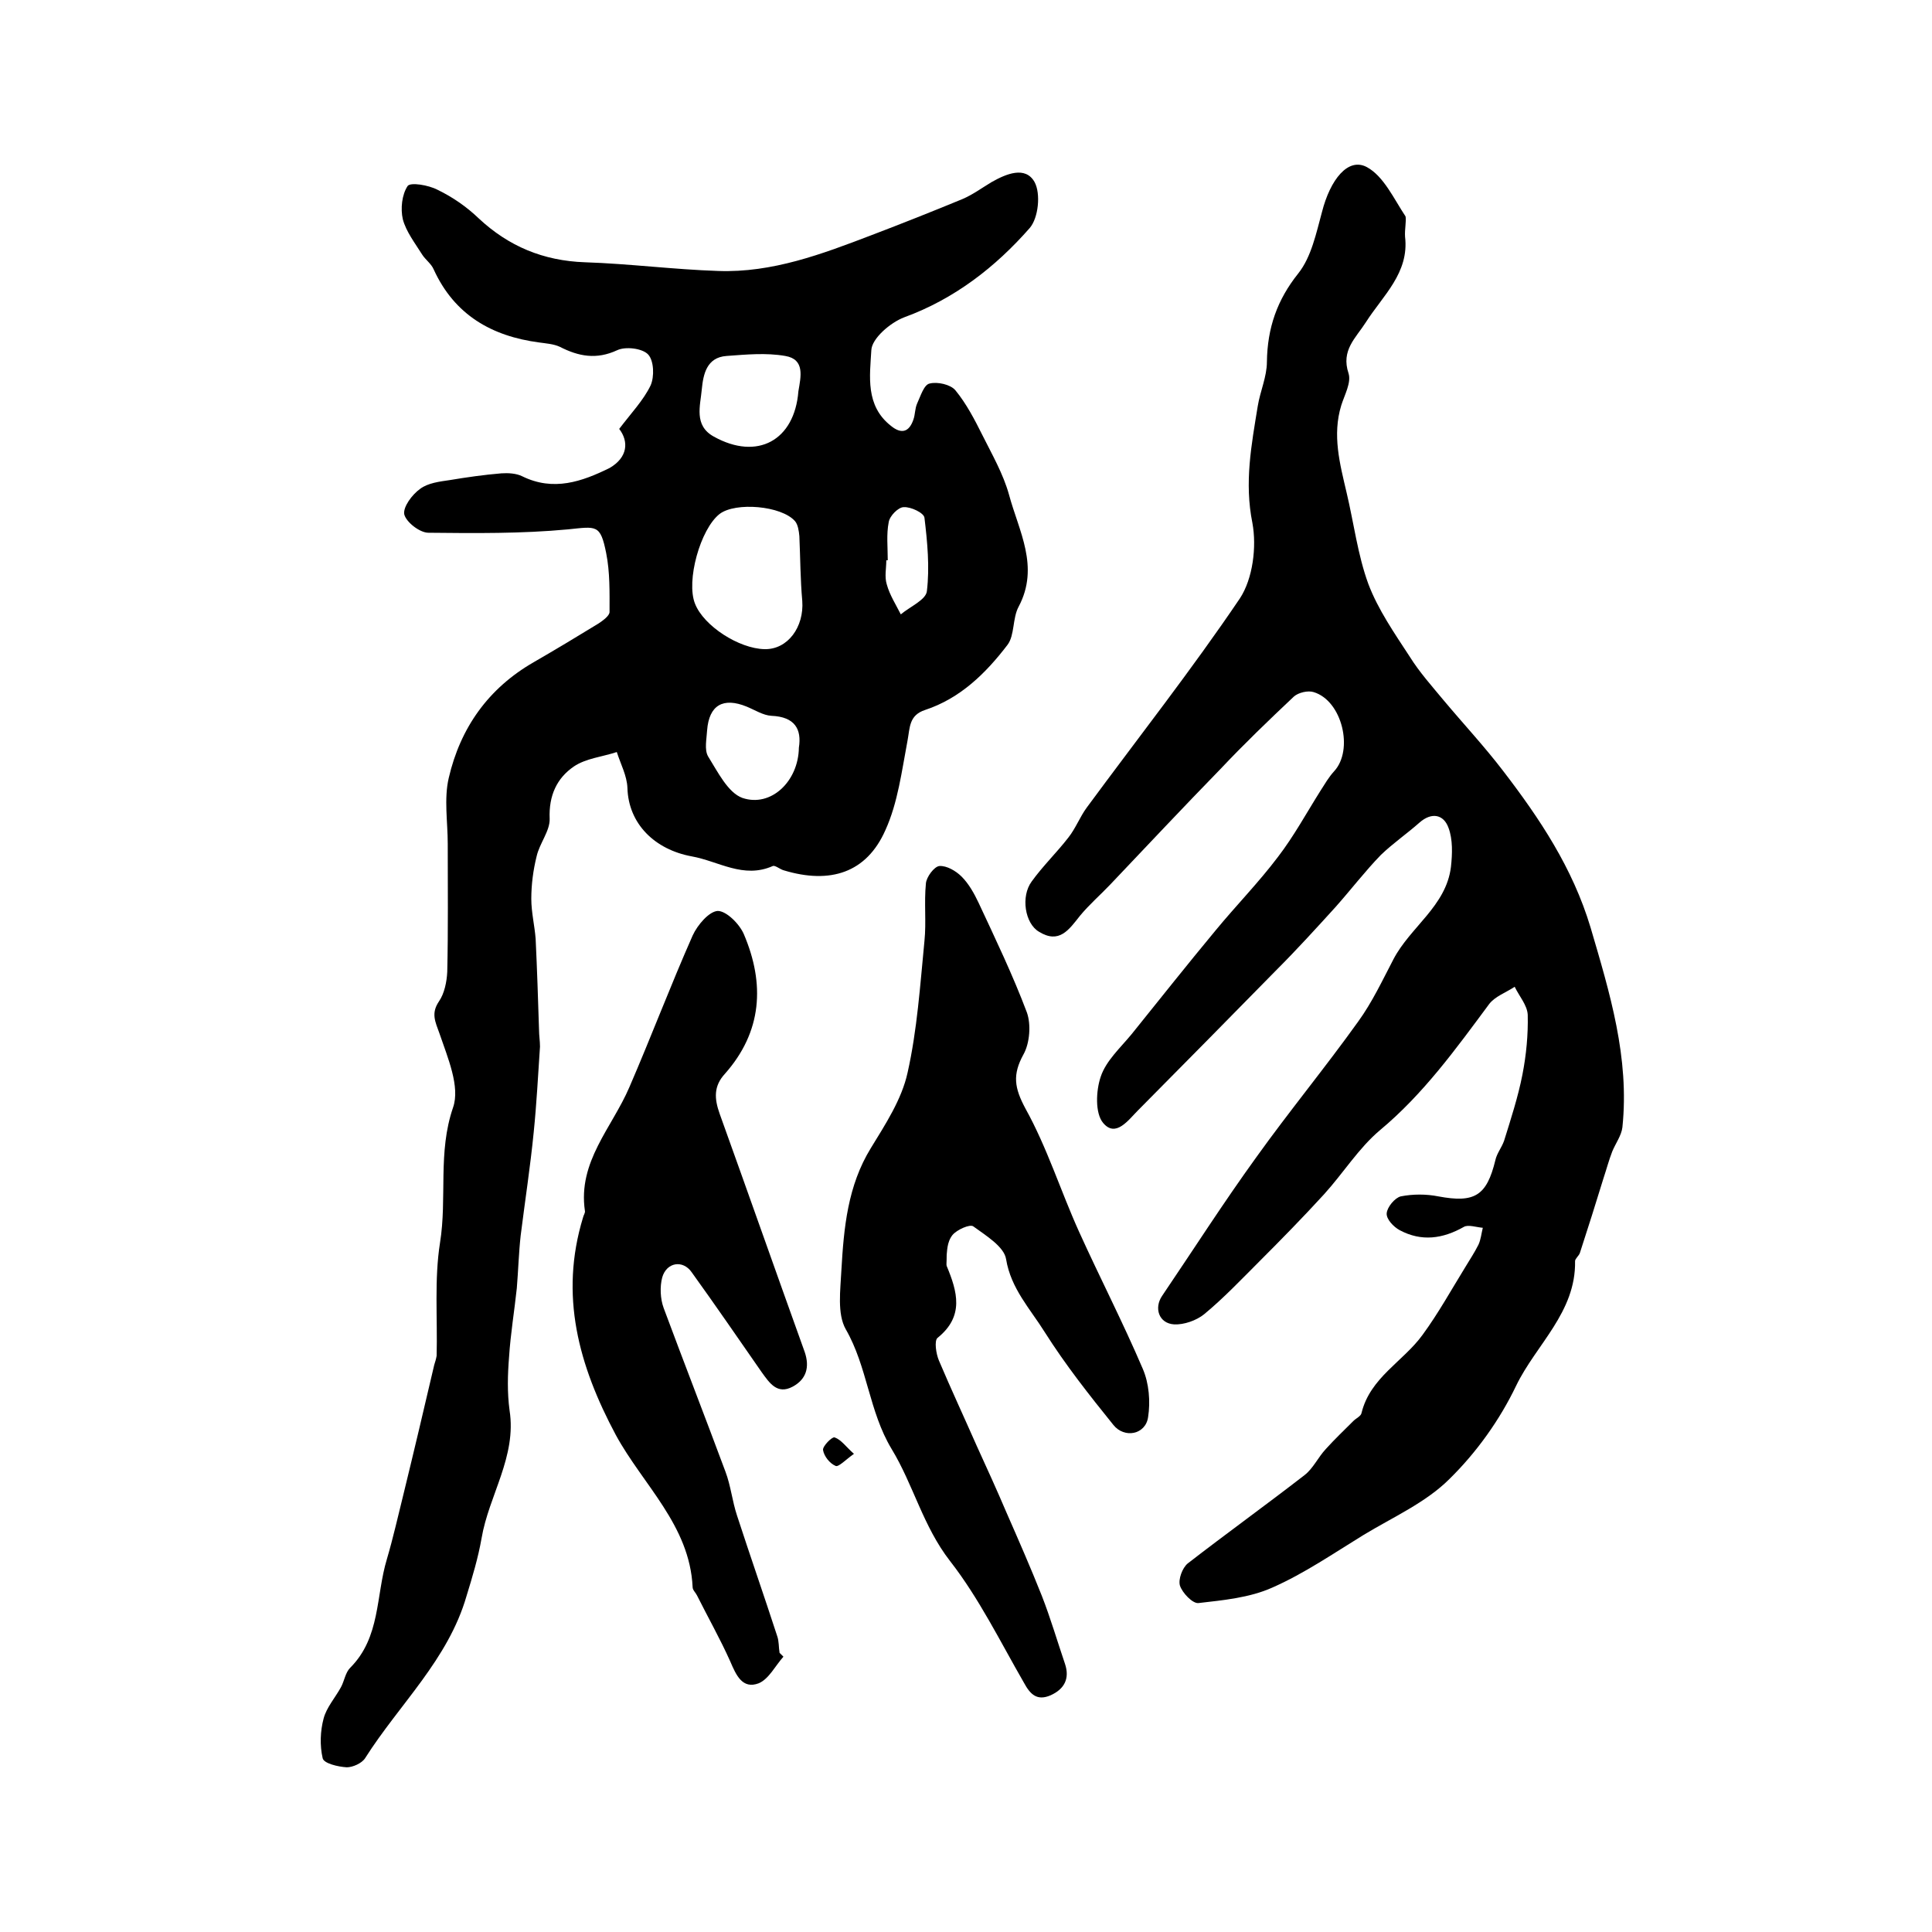 <?xml version="1.0" encoding="utf-8"?>
<!-- Generator: Adobe Illustrator 22.0.0, SVG Export Plug-In . SVG Version: 6.00 Build 0)  -->
<svg version="1.1" id="图层_1" xmlns="http://www.w3.org/2000/svg" xmlns:xlink="http://www.w3.org/1999/xlink" x="0px" y="0px"
	 viewBox="0 0 400 400" style="enable-background:new 0 0 400 400;" xml:space="preserve">
<style type="text/css">
	.st0{fill:#FFFFFF;}
</style>
<g>
	
	<path d="M128.2,88.8c2.5-3.3,5-5.9,6.5-9c0.8-1.8,0.7-5.1-0.5-6.4c-1.2-1.3-4.7-1.7-6.4-0.9c-4.3,2-8,1.3-11.9-0.7
		c-1.3-0.6-2.9-0.7-4.3-0.9c-9.8-1.3-17.5-5.7-21.8-15.1c-0.5-1.2-1.7-2-2.4-3.1c-1.5-2.4-3.3-4.7-4-7.3c-0.5-2.2-0.2-5.1,1-6.9
		c0.6-0.8,4.3-0.2,6.2,0.8c3.1,1.5,6,3.5,8.5,5.9c6.2,5.8,13.4,8.8,22,9.1c9.2,0.3,18.4,1.5,27.6,1.8c11.2,0.4,21.5-3.5,31.7-7.4
		c6.3-2.4,12.6-4.9,18.9-7.5c2.1-0.9,4-2.3,6-3.5c3-1.7,7-3.4,8.9,0c1.3,2.4,0.8,7.4-1,9.5c-7.1,8.1-15.6,14.7-26,18.5
		c-2.9,1.1-6.7,4.4-6.8,6.8c-0.3,5.3-1.3,11.5,4.1,15.7c2.1,1.7,3.7,1.3,4.6-1.3c0.4-1.1,0.3-2.3,0.8-3.4c0.7-1.5,1.4-3.9,2.6-4.1
		c1.6-0.4,4.3,0.2,5.3,1.4c2.3,2.8,4,6.1,5.6,9.3c2,4,4.3,8,5.5,12.3c2,7.5,6.4,14.9,2,23.2c-1.3,2.4-0.8,5.9-2.3,7.9
		c-4.5,5.9-9.8,11.1-17.1,13.5c-3.3,1.1-3.1,3.6-3.6,6.3c-1.2,6.3-2,12.9-4.6,18.6c-3.9,8.8-11.4,11.2-21,8.3
		c-0.8-0.2-1.8-1.1-2.3-0.9c-6.1,2.7-11.2-1-16.8-2c-7.6-1.4-13.1-6.7-13.3-14.2c-0.1-2.5-1.4-4.9-2.2-7.4c-3,1-6.4,1.3-8.9,3
		c-3.5,2.4-5.2,6-5,10.8c0.1,2.5-2.1,5.1-2.7,7.8c-0.7,2.8-1.1,5.8-1.1,8.8c0,2.8,0.7,5.6,0.9,8.3c0.3,6.3,0.5,12.5,0.7,18.8
		c0,1.2,0.2,2.3,0.2,3.5c-0.4,5.9-0.7,11.8-1.3,17.7c-0.7,7.1-1.8,14.2-2.7,21.4c-0.4,3.6-0.5,7.3-0.8,10.9
		c-0.5,4.7-1.3,9.5-1.6,14.2c-0.3,3.7-0.4,7.4,0.1,11.1c1.5,9.6-4.3,17.6-5.8,26.5c-0.7,4-1.9,8-3.1,11.9
		c-3.8,13.2-13.9,22.4-21,33.6c-0.7,1.1-2.6,1.9-3.8,1.9c-1.8-0.1-4.8-0.8-5-1.9c-0.6-2.6-0.5-5.6,0.2-8.2c0.6-2.3,2.4-4.3,3.6-6.5
		c0.7-1.3,0.9-3,1.9-4c6.3-6.3,5.3-14.9,7.6-22.5c1.3-4.4,2.3-8.9,3.4-13.3c2.2-9,4.3-17.9,6.4-26.9c0.2-0.6,0.4-1.3,0.5-1.9
		c0.2-7.8-0.5-15.8,0.7-23.4c1.5-9.3-0.5-18.7,2.7-28c1.5-4.3-1.1-10.3-2.8-15.3c-0.9-2.5-1.8-4.2-0.1-6.7c1.1-1.6,1.6-4,1.7-6.1
		c0.2-8.8,0.1-17.7,0.1-26.5c0-4.5-0.8-9.3,0.2-13.6c2.4-10.4,8.2-18.6,17.6-24c4.5-2.6,9-5.3,13.4-8c0.9-0.6,2.3-1.6,2.3-2.4
		c0-4.1,0.1-8.2-0.7-12.2c-1.2-6-2-5.5-7.9-4.9c-9.6,0.9-19.3,0.8-28.9,0.7c-1.8,0-4.6-2.2-5-3.8c-0.3-1.5,1.6-4.1,3.3-5.3
		c1.6-1.2,4-1.5,6.1-1.8c3.6-0.6,7.1-1.1,10.7-1.4c1.4-0.1,3.1,0,4.3,0.6c6.5,3.2,12.4,1.1,18.1-1.7C130,94.7,130.2,91.4,128.2,88.8
		z M158.3,134.4c4.8,0.1,8.2-4.6,7.8-10c-0.4-4.4-0.4-8.9-0.6-13.4c-0.1-1.1-0.3-2.4-0.9-3.1c-2.8-3.2-12.3-4-15.6-1.5
		c-4,3.1-7,13.9-5.1,18.6C145.7,129.6,153,134.3,158.3,134.4z M165.3,81c0.5-3,1.4-6.6-2.7-7.3c-4-0.7-8.1-0.3-12.2,0
		c-4.1,0.3-4.8,3.8-5.1,6.9c-0.3,3.4-1.7,7.5,2.5,9.8C156.8,95.4,164.5,91.2,165.3,81z M165.4,154.8c0.6-3.8-0.8-6.4-5.7-6.6
		c-1.7-0.1-3.4-1.2-5.1-1.9c-4.9-2-7.8-0.3-8.2,4.9c-0.1,1.8-0.6,4,0.2,5.4c2,3.2,4.1,7.5,7.1,8.6
		C159.6,167.2,165.3,161.8,165.4,154.8z M183.8,116c-0.1,0-0.2,0-0.3,0c0,1.7-0.4,3.4,0.1,5c0.6,2.2,1.9,4.2,2.9,6.2
		c1.9-1.6,5.2-3,5.4-4.8c0.6-5,0.1-10.2-0.5-15.2c-0.1-1-2.8-2.3-4.3-2.2c-1.1,0-2.9,1.8-3.1,3.1C183.5,110.6,183.8,113.3,183.8,116
		z"/>
	<path d="M290.9,49c0.9,7.5-4.6,12.2-8.1,17.7c-2.1,3.3-5.2,5.8-3.6,10.6c0.6,1.9-0.8,4.4-1.5,6.6c-1.9,6.2-0.3,12.1,1.1,18.1
		c1.5,6.3,2.3,12.9,4.5,18.9c2,5.3,5.4,10.2,8.6,15.1c2,3.2,4.6,6.1,7,9c4.1,4.9,8.4,9.5,12.3,14.6c7.6,9.9,14.4,20.1,18.1,32.4
		c4,13.6,8.1,27,6.6,41.4c-0.2,1.7-1.4,3.3-2.1,5c-0.7,1.8-1.2,3.7-1.8,5.5c-1.6,5.2-3.2,10.3-4.9,15.5c-0.2,0.6-1,1.2-1,1.7
		c0.2,10.6-8.1,17.3-12.2,25.8c-3.4,7.1-8.2,13.8-13.8,19.3c-4.9,4.9-11.7,7.9-17.8,11.6c-6.2,3.8-12.3,8-18.9,10.9
		c-4.7,2.1-10.1,2.6-15.3,3.2c-1.2,0.1-3.3-2.1-3.8-3.6c-0.4-1.3,0.5-3.7,1.6-4.6c8-6.2,16.2-12.1,24.2-18.3
		c1.8-1.4,2.8-3.7,4.4-5.4c1.8-2,3.8-3.9,5.7-5.8c0.6-0.6,1.6-1,1.7-1.7c1.8-7.3,8.6-10.6,12.6-16.1c3.3-4.5,6-9.4,8.9-14.1
		c0.9-1.5,1.9-3,2.7-4.6c0.5-1.1,0.6-2.3,0.9-3.5c-1.3-0.1-3-0.7-3.9-0.2c-4.4,2.5-8.8,3.1-13.3,0.7c-1.3-0.7-2.8-2.3-2.7-3.5
		c0.1-1.3,1.7-3.2,2.9-3.5c2.5-0.5,5.3-0.5,7.8,0c7.5,1.4,10-0.1,11.8-7.5c0.3-1.4,1.3-2.6,1.8-4c1.4-4.5,2.9-9.1,3.8-13.7
		c0.8-4.1,1.2-8.3,1.1-12.4c-0.1-2-1.8-3.9-2.7-5.8c-1.8,1.2-4.1,2-5.3,3.6c-6.9,9.3-13.6,18.6-22.6,26.1
		c-4.4,3.7-7.6,8.9-11.6,13.3c-4.3,4.7-8.8,9.3-13.4,13.9c-3.7,3.7-7.4,7.6-11.4,10.9c-1.6,1.3-4.2,2.2-6.2,2.1
		c-3.2-0.2-4.2-3.4-2.5-5.9c6.5-9.6,12.7-19.3,19.5-28.7c6.8-9.5,14.3-18.6,21.1-28.1c2.9-4,5-8.5,7.3-12.9
		c3.5-6.7,10.9-11,11.9-19.1c0.3-2.7,0.4-5.7-0.5-8.1c-1-2.8-3.5-3.3-6-1.1c-2.6,2.3-5.5,4.3-8,6.7c-3.3,3.4-6.2,7.2-9.4,10.8
		c-4,4.4-8,8.8-12.2,13c-9.5,9.7-19.1,19.4-28.7,29.1c-2,2-4.6,5.7-7.2,2.6c-1.7-2-1.5-6.7-0.5-9.6c1.1-3.3,4.1-6,6.4-8.8
		c5.8-7.2,11.5-14.4,17.4-21.5c4.2-5.1,8.9-9.9,12.9-15.2c3.3-4.3,5.9-9.1,8.8-13.7c0.9-1.4,1.7-2.8,2.8-4
		c4.1-4.4,1.7-14.6-4.2-16.4c-1.2-0.4-3.2,0.1-4.1,0.9c-5.2,4.9-10.3,9.8-15.2,15c-7.7,7.9-15.3,16-22.9,24c-2,2.1-4.3,4.1-6.2,6.4
		c-2.3,2.9-4.3,5.9-8.5,3.3c-2.9-1.7-3.8-7.3-1.5-10.4c2.3-3.2,5.2-6,7.6-9.1c1.5-1.9,2.4-4.3,3.8-6.2
		c10.6-14.4,21.7-28.5,31.7-43.3c2.7-4.1,3.5-10.7,2.6-15.6c-1.7-8.4-0.2-16.2,1.1-24.2c0.5-3.1,1.9-6.1,1.9-9.2
		c0.1-7,2.1-12.8,6.5-18.3c2.7-3.4,3.7-8.3,4.9-12.7c1.7-6.7,5.4-11.4,9.3-9.3c3.5,1.9,5.6,6.6,8,10.2
		C291.2,45.7,290.8,47.5,290.9,49z"/>
	<path d="M196,259.8c0,1.7-0.1,2,0,2.3c2.2,5.3,3.7,10.4-1.9,14.9c-0.7,0.6-0.3,3.3,0.3,4.7c2.5,5.9,5.2,11.7,7.8,17.6
		c2.1,4.6,4.2,9.2,6.2,13.9c2.5,5.7,5,11.4,7.3,17.2c1.8,4.6,3.2,9.4,4.8,14.1c1,3-0.1,5.2-3,6.5c-2.8,1.2-4.2-0.2-5.5-2.6
		c-4.9-8.5-9.3-17.5-15.3-25.2c-5.6-7.2-7.6-15.8-12.1-23.2c-4.7-7.8-5-17-9.5-24.8c-1.8-3.2-1.1-8.1-0.9-12.2
		c0.5-8.8,1.3-17.5,6.1-25.3c3-4.9,6.4-10.1,7.6-15.6c2-8.9,2.6-18.1,3.5-27.3c0.4-3.9-0.1-7.9,0.3-11.9c0.1-1.3,1.7-3.5,2.8-3.6
		c1.5-0.1,3.4,1,4.6,2.2c1.5,1.5,2.6,3.5,3.5,5.4c3.5,7.5,7.1,15,10,22.7c0.9,2.5,0.6,6.4-0.7,8.7c-2.3,4.2-1.9,6.9,0.4,11.2
		c4.5,8.1,7.3,17.1,11.1,25.5c4.3,9.5,9.1,18.8,13.2,28.4c1.3,3,1.6,6.8,1.1,10c-0.5,3.6-4.9,4.5-7.2,1.6c-5-6.2-9.9-12.4-14.2-19.2
		c-3-4.8-7-9-8-15.1c-0.4-2.6-4.2-4.9-6.8-6.8c-0.7-0.5-3.4,0.7-4.3,1.8C196,257.2,196.1,259.3,196,259.8z"/>
	<path d="M162.2,343c-1.7,1.9-3,4.6-5.1,5.5c-3.4,1.3-4.7-1.7-5.9-4.5c-2.1-4.7-4.6-9.1-6.9-13.7c-0.3-0.6-0.9-1.1-0.9-1.7
		c-0.6-12.8-10.3-21.2-15.9-31.5c-7.7-14.4-11.7-28.9-6.8-45c0.1-0.5,0.5-1,0.4-1.4c-1.5-10.2,5.6-17.2,9.2-25.6
		c4.5-10.4,8.5-21,13.1-31.4c1-2.2,3.4-5,5.2-5.1c1.8,0,4.5,2.7,5.4,4.8c4.4,10.3,3.8,20.2-3.9,28.9c-2.4,2.6-2.2,5.2-1.1,8.3
		c5.9,16.4,11.7,32.9,17.6,49.3c1.1,3.2,0.3,5.7-2.5,7.2c-3.2,1.7-4.8-0.8-6.4-3c-4.8-6.9-9.6-13.9-14.5-20.7
		c-1.8-2.6-5.2-2.1-6.1,1.1c-0.5,1.9-0.4,4.4,0.3,6.3c4.2,11.3,8.6,22.6,12.8,33.9c1.1,2.9,1.4,6.1,2.4,9.1
		c2.7,8.3,5.6,16.6,8.3,24.9c0.4,1.1,0.3,2.3,0.5,3.5C161.6,342.4,161.9,342.7,162.2,343z"/>
	<path d="M176.8,301c-1.7,1.2-3.2,2.8-3.8,2.5c-1.2-0.5-2.4-2-2.6-3.3c-0.1-0.8,1.9-2.8,2.4-2.6C174.2,298.1,175.1,299.5,176.8,301z
		"/>
	
	
	
	
</g>
</svg>
